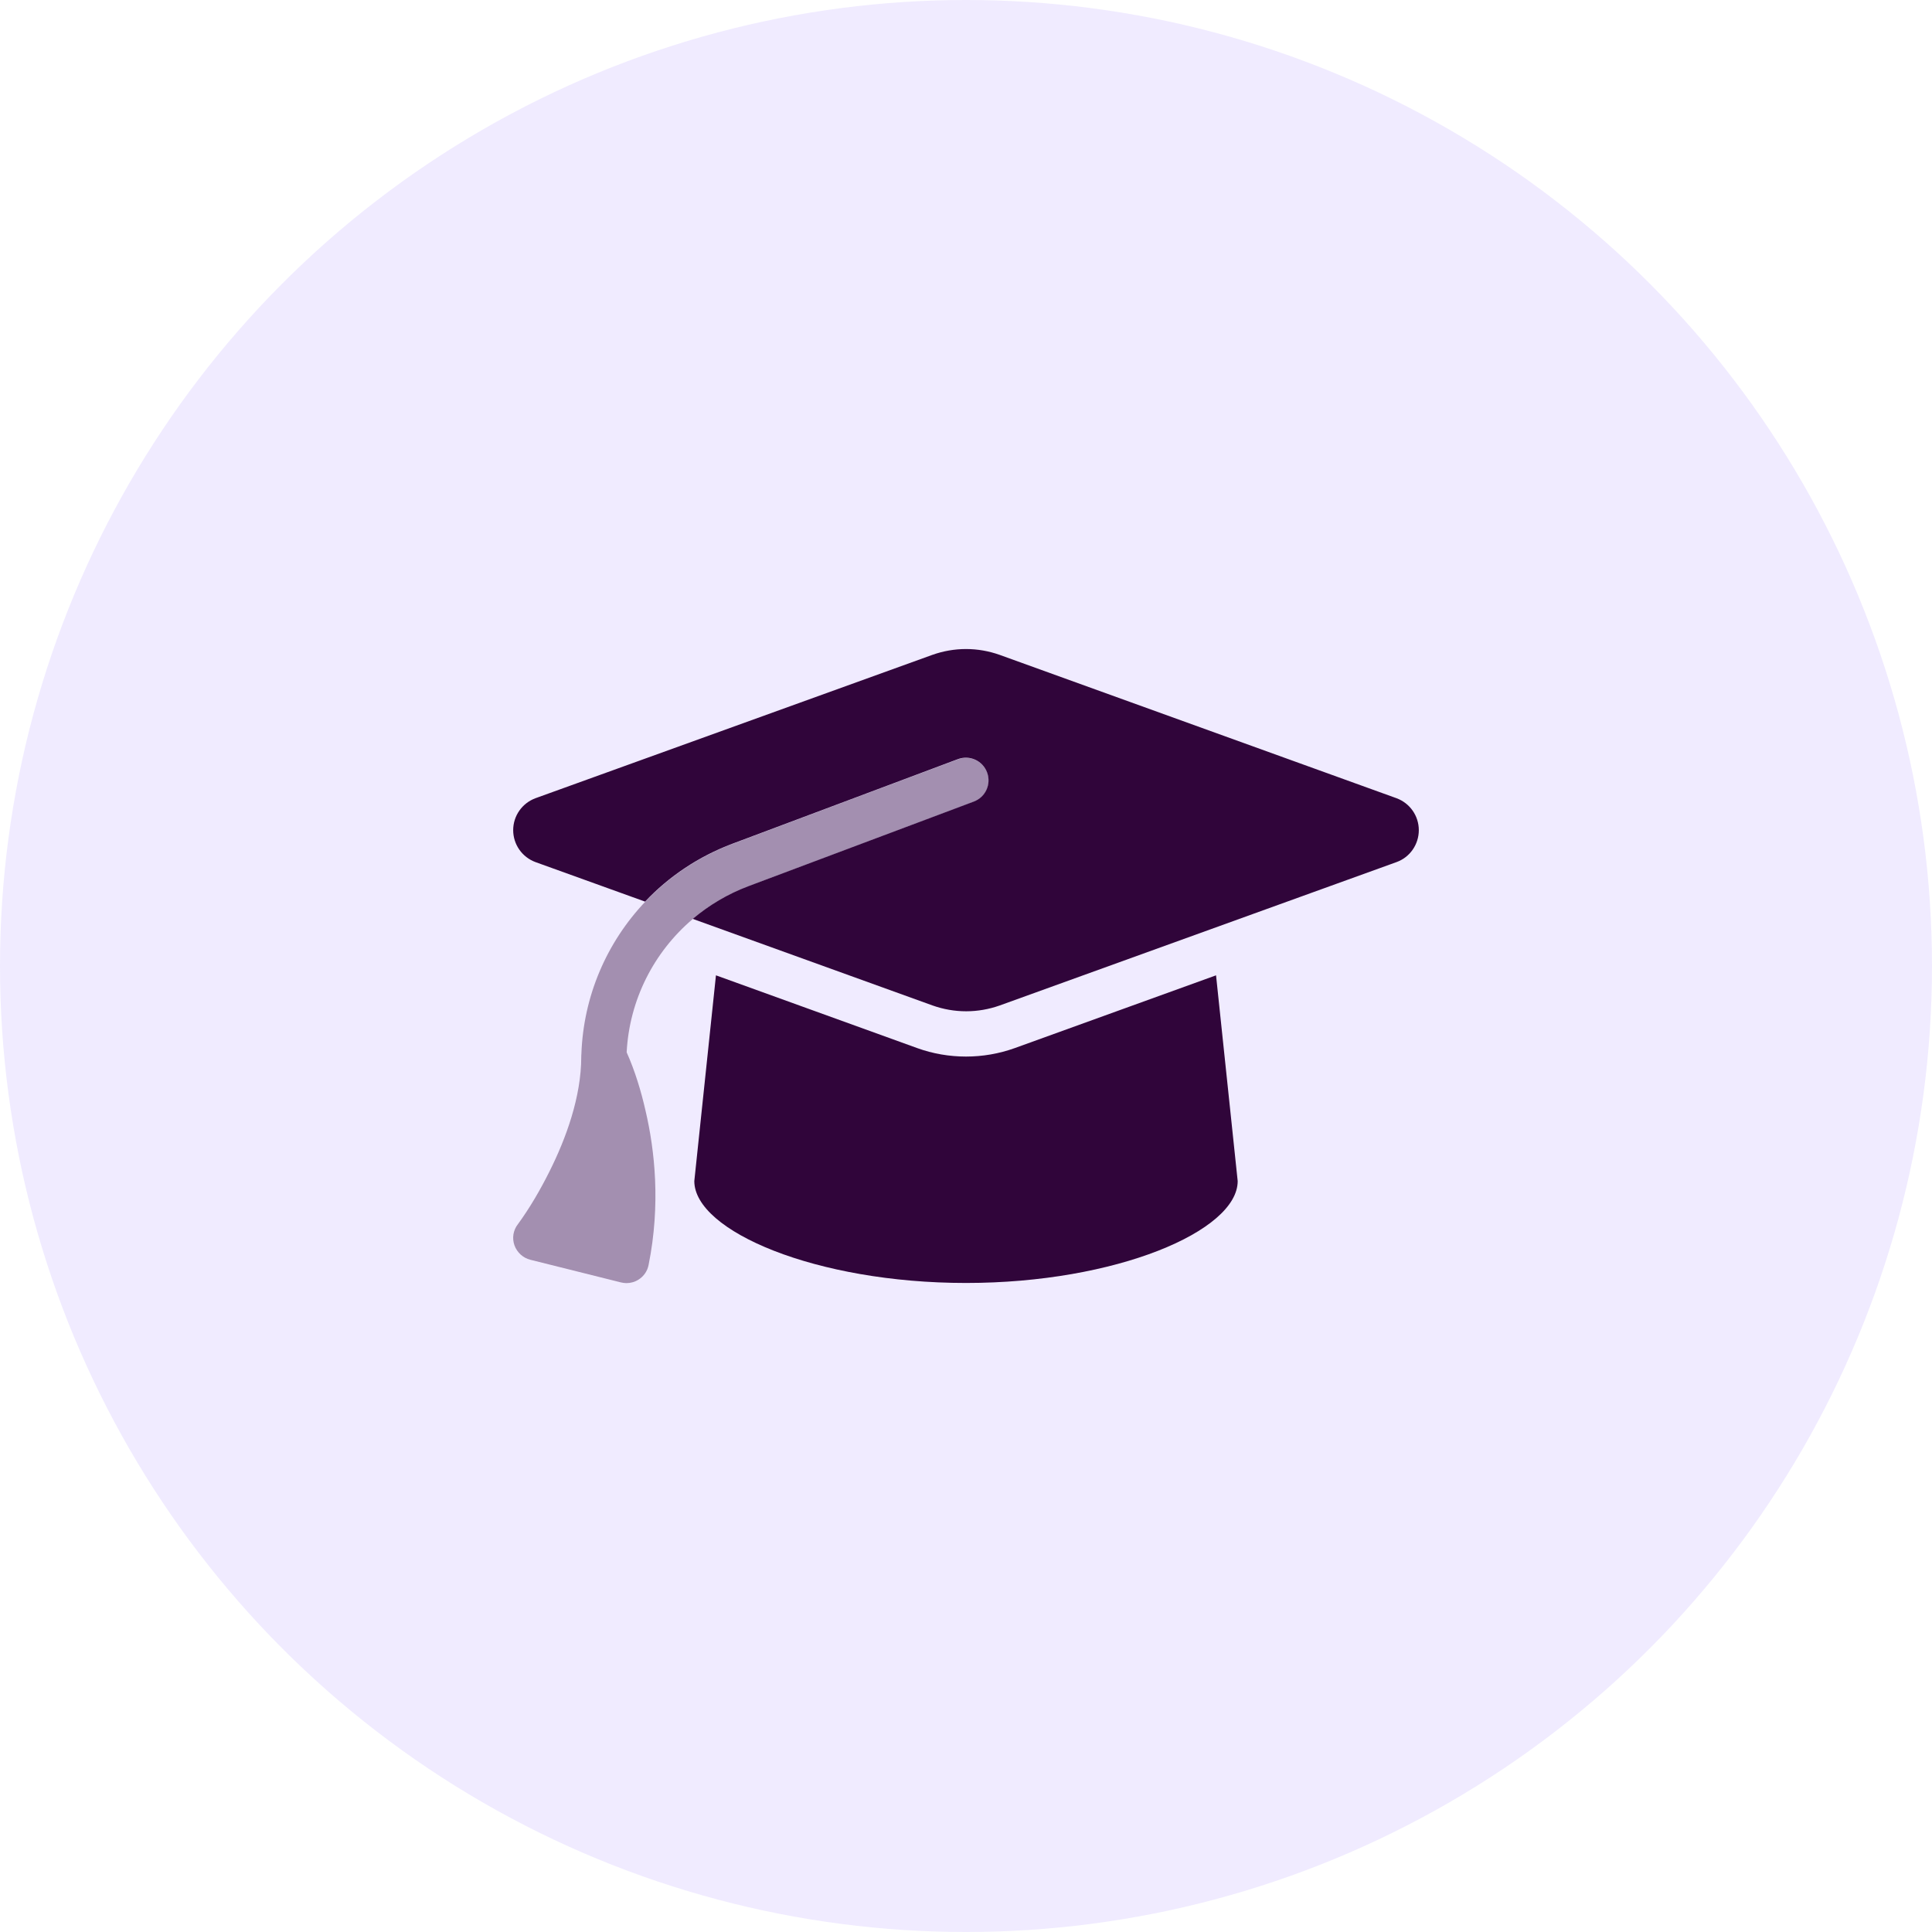 <svg width="64" height="64" viewBox="0 0 64 64" fill="none" xmlns="http://www.w3.org/2000/svg">
<circle cx="32" cy="32" r="32" fill="#6633FC" fill-opacity="0.1"/>
<g clip-path="url(#clip0_1135_2981)">
<path opacity="0.4" d="M17.042 41.253C17.127 41.487 17.323 41.67 17.567 41.731L20.567 42.481C20.628 42.495 20.689 42.505 20.75 42.505C20.891 42.505 21.031 42.467 21.153 42.388C21.327 42.28 21.448 42.102 21.486 41.9C21.889 39.894 21.688 38.094 21.387 36.805C21.238 36.148 21.036 35.478 20.759 34.859C20.848 33.125 21.659 31.536 22.948 30.444C23.488 29.989 24.106 29.619 24.791 29.361C27.28 28.428 29.773 27.491 32.263 26.558C32.652 26.413 32.848 25.981 32.703 25.592C32.558 25.203 32.127 25.006 31.738 25.152C29.244 26.084 26.755 27.022 24.266 27.955C23.145 28.377 22.161 29.038 21.373 29.872C20.098 31.217 19.325 32.998 19.259 34.92C19.255 34.948 19.255 34.977 19.255 35.005C19.255 36.336 18.748 37.714 18.209 38.792C17.905 39.402 17.558 40.002 17.155 40.555C17 40.752 16.958 41.014 17.042 41.253Z" fill="#30053A"/>
<path d="M32 21.5C31.62 21.5 31.245 21.566 30.889 21.692L17.741 26.441C17.295 26.605 17 27.027 17 27.5C17 27.973 17.295 28.395 17.741 28.559L21.369 29.867C22.156 29.033 23.141 28.372 24.261 27.95L31.733 25.147C32.122 25.002 32.553 25.198 32.698 25.587C32.844 25.977 32.647 26.408 32.258 26.553L24.791 29.356C24.106 29.614 23.488 29.984 22.948 30.439L30.894 33.308C31.25 33.434 31.625 33.5 32.005 33.5C32.384 33.5 32.759 33.434 33.116 33.308L46.259 28.559C46.705 28.4 47 27.973 47 27.5C47 27.027 46.705 26.605 46.259 26.441L33.111 21.692C32.755 21.566 32.38 21.5 32 21.5ZM23 39.125C23 40.78 27.031 42.5 32 42.5C36.969 42.5 41 40.78 41 39.125L40.283 32.309L33.617 34.719C33.097 34.906 32.548 35 32 35C31.452 35 30.898 34.906 30.383 34.719L23.717 32.309L23 39.125Z" fill="#30053A"/>
</g>
<defs>
<clipPath id="clip0_1135_2981">
<rect width="30" height="24" fill="white" transform="translate(17 20)"/>
</clipPath>
</defs>
</svg>
